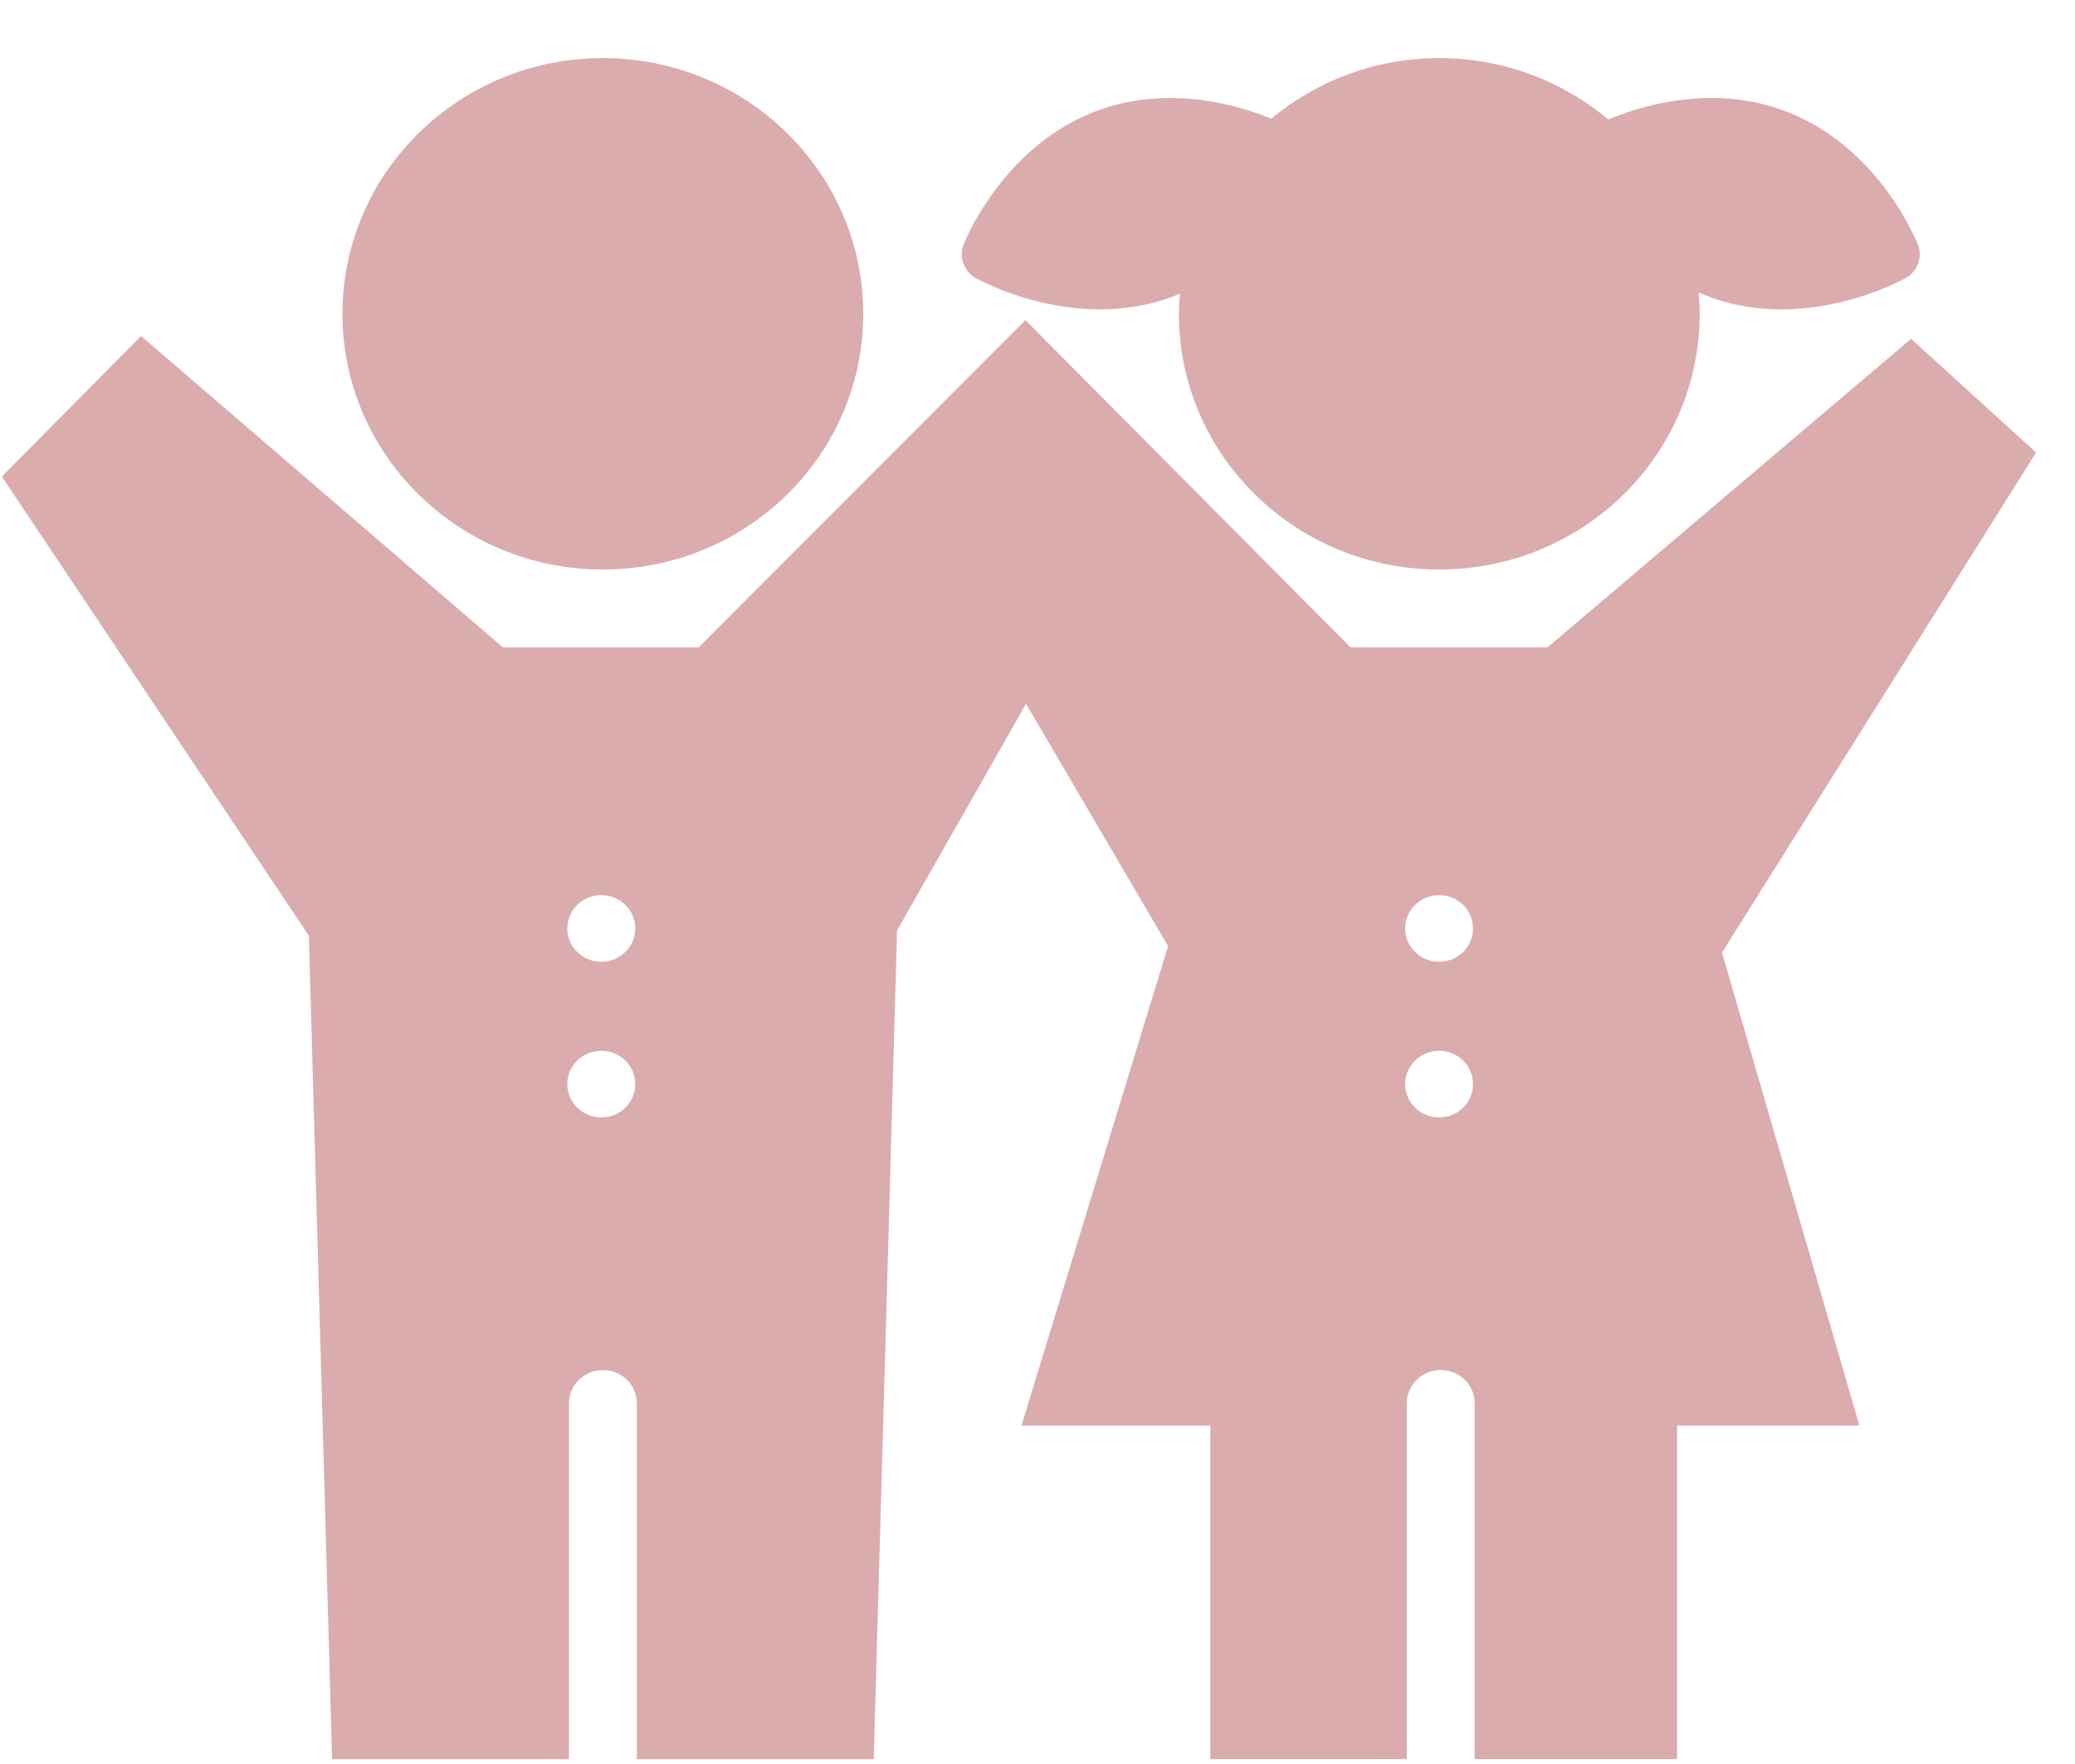 <svg width="40" height="34" viewBox="0 0 40 34" fill="none" xmlns="http://www.w3.org/2000/svg">
<g clip-path="url(#clip0_2463_5346)">
<path d="M11.621 10.977C14.394 10.977 16.641 8.771 16.641 6.049C16.641 3.327 14.394 1.12 11.621 1.12C8.849 1.12 6.602 3.327 6.602 6.049C6.602 8.771 8.849 10.977 11.621 10.977Z" fill="#DAACAE"></path>
<path d="M39.25 8.722L36.84 6.53L29.832 12.477H26.034L19.767 6.17L13.469 12.477H9.693L2.72 6.477L0.035 9.185L5.954 18.035L6.402 33.907H10.968V27.049C10.968 26.695 11.261 26.407 11.623 26.407C11.985 26.407 12.277 26.695 12.277 27.049V33.907H16.843L17.293 17.934L19.779 13.566L22.517 18.236L19.691 27.477H23.332V33.906H27.119V27.049C27.119 26.694 27.412 26.406 27.773 26.406C28.136 26.406 28.428 26.694 28.428 27.049V33.906H32.33V27.477H35.844L33.195 18.36L39.25 8.722ZM11.591 21.538C11.229 21.538 10.936 21.25 10.936 20.895C10.936 20.541 11.229 20.253 11.591 20.253C11.952 20.253 12.246 20.541 12.246 20.895C12.246 21.25 11.952 21.538 11.591 21.538ZM11.591 18.538C11.229 18.538 10.936 18.25 10.936 17.895C10.936 17.541 11.229 17.253 11.591 17.253C11.952 17.253 12.246 17.541 12.246 17.895C12.246 18.25 11.952 18.538 11.591 18.538ZM27.742 21.538C27.38 21.538 27.087 21.25 27.087 20.895C27.087 20.541 27.38 20.253 27.742 20.253C28.103 20.253 28.396 20.541 28.396 20.895C28.396 21.25 28.103 21.538 27.742 21.538ZM27.742 18.538C27.38 18.538 27.087 18.25 27.087 17.895C27.087 17.541 27.38 17.253 27.742 17.253C28.103 17.253 28.396 17.541 28.396 17.895C28.396 18.25 28.103 18.538 27.742 18.538Z" fill="#DAACAE"></path>
<path d="M36.978 4.73C36.978 4.73 36.235 2.774 34.323 2.108C33.866 1.949 33.413 1.888 32.989 1.889C32.156 1.889 31.433 2.123 31.002 2.302C30.125 1.567 28.989 1.12 27.746 1.12C26.511 1.12 25.382 1.56 24.507 2.287C24.072 2.11 23.368 1.889 22.558 1.889C22.133 1.889 21.681 1.949 21.224 2.108C19.311 2.774 18.569 4.73 18.569 4.73C18.485 4.951 18.585 5.23 18.792 5.349C18.792 5.349 19.853 5.963 21.203 5.963C21.627 5.963 22.079 5.902 22.537 5.743C22.609 5.718 22.677 5.688 22.746 5.659C22.736 5.788 22.726 5.917 22.726 6.049C22.726 8.771 24.973 10.977 27.745 10.977C30.518 10.977 32.765 8.771 32.765 6.049C32.765 5.91 32.756 5.773 32.744 5.636C32.83 5.674 32.917 5.711 33.009 5.743C33.466 5.902 33.919 5.963 34.342 5.963C35.693 5.963 36.754 5.349 36.754 5.349C36.962 5.23 37.063 4.951 36.978 4.73Z" fill="#DAACAE"></path>
</g>
<defs>
<clipPath id="clip0_2463_5346">
<rect width="39.286" height="33" fill="white" transform="translate(0 0.982)"></rect>
</clipPath>
</defs>
</svg>
